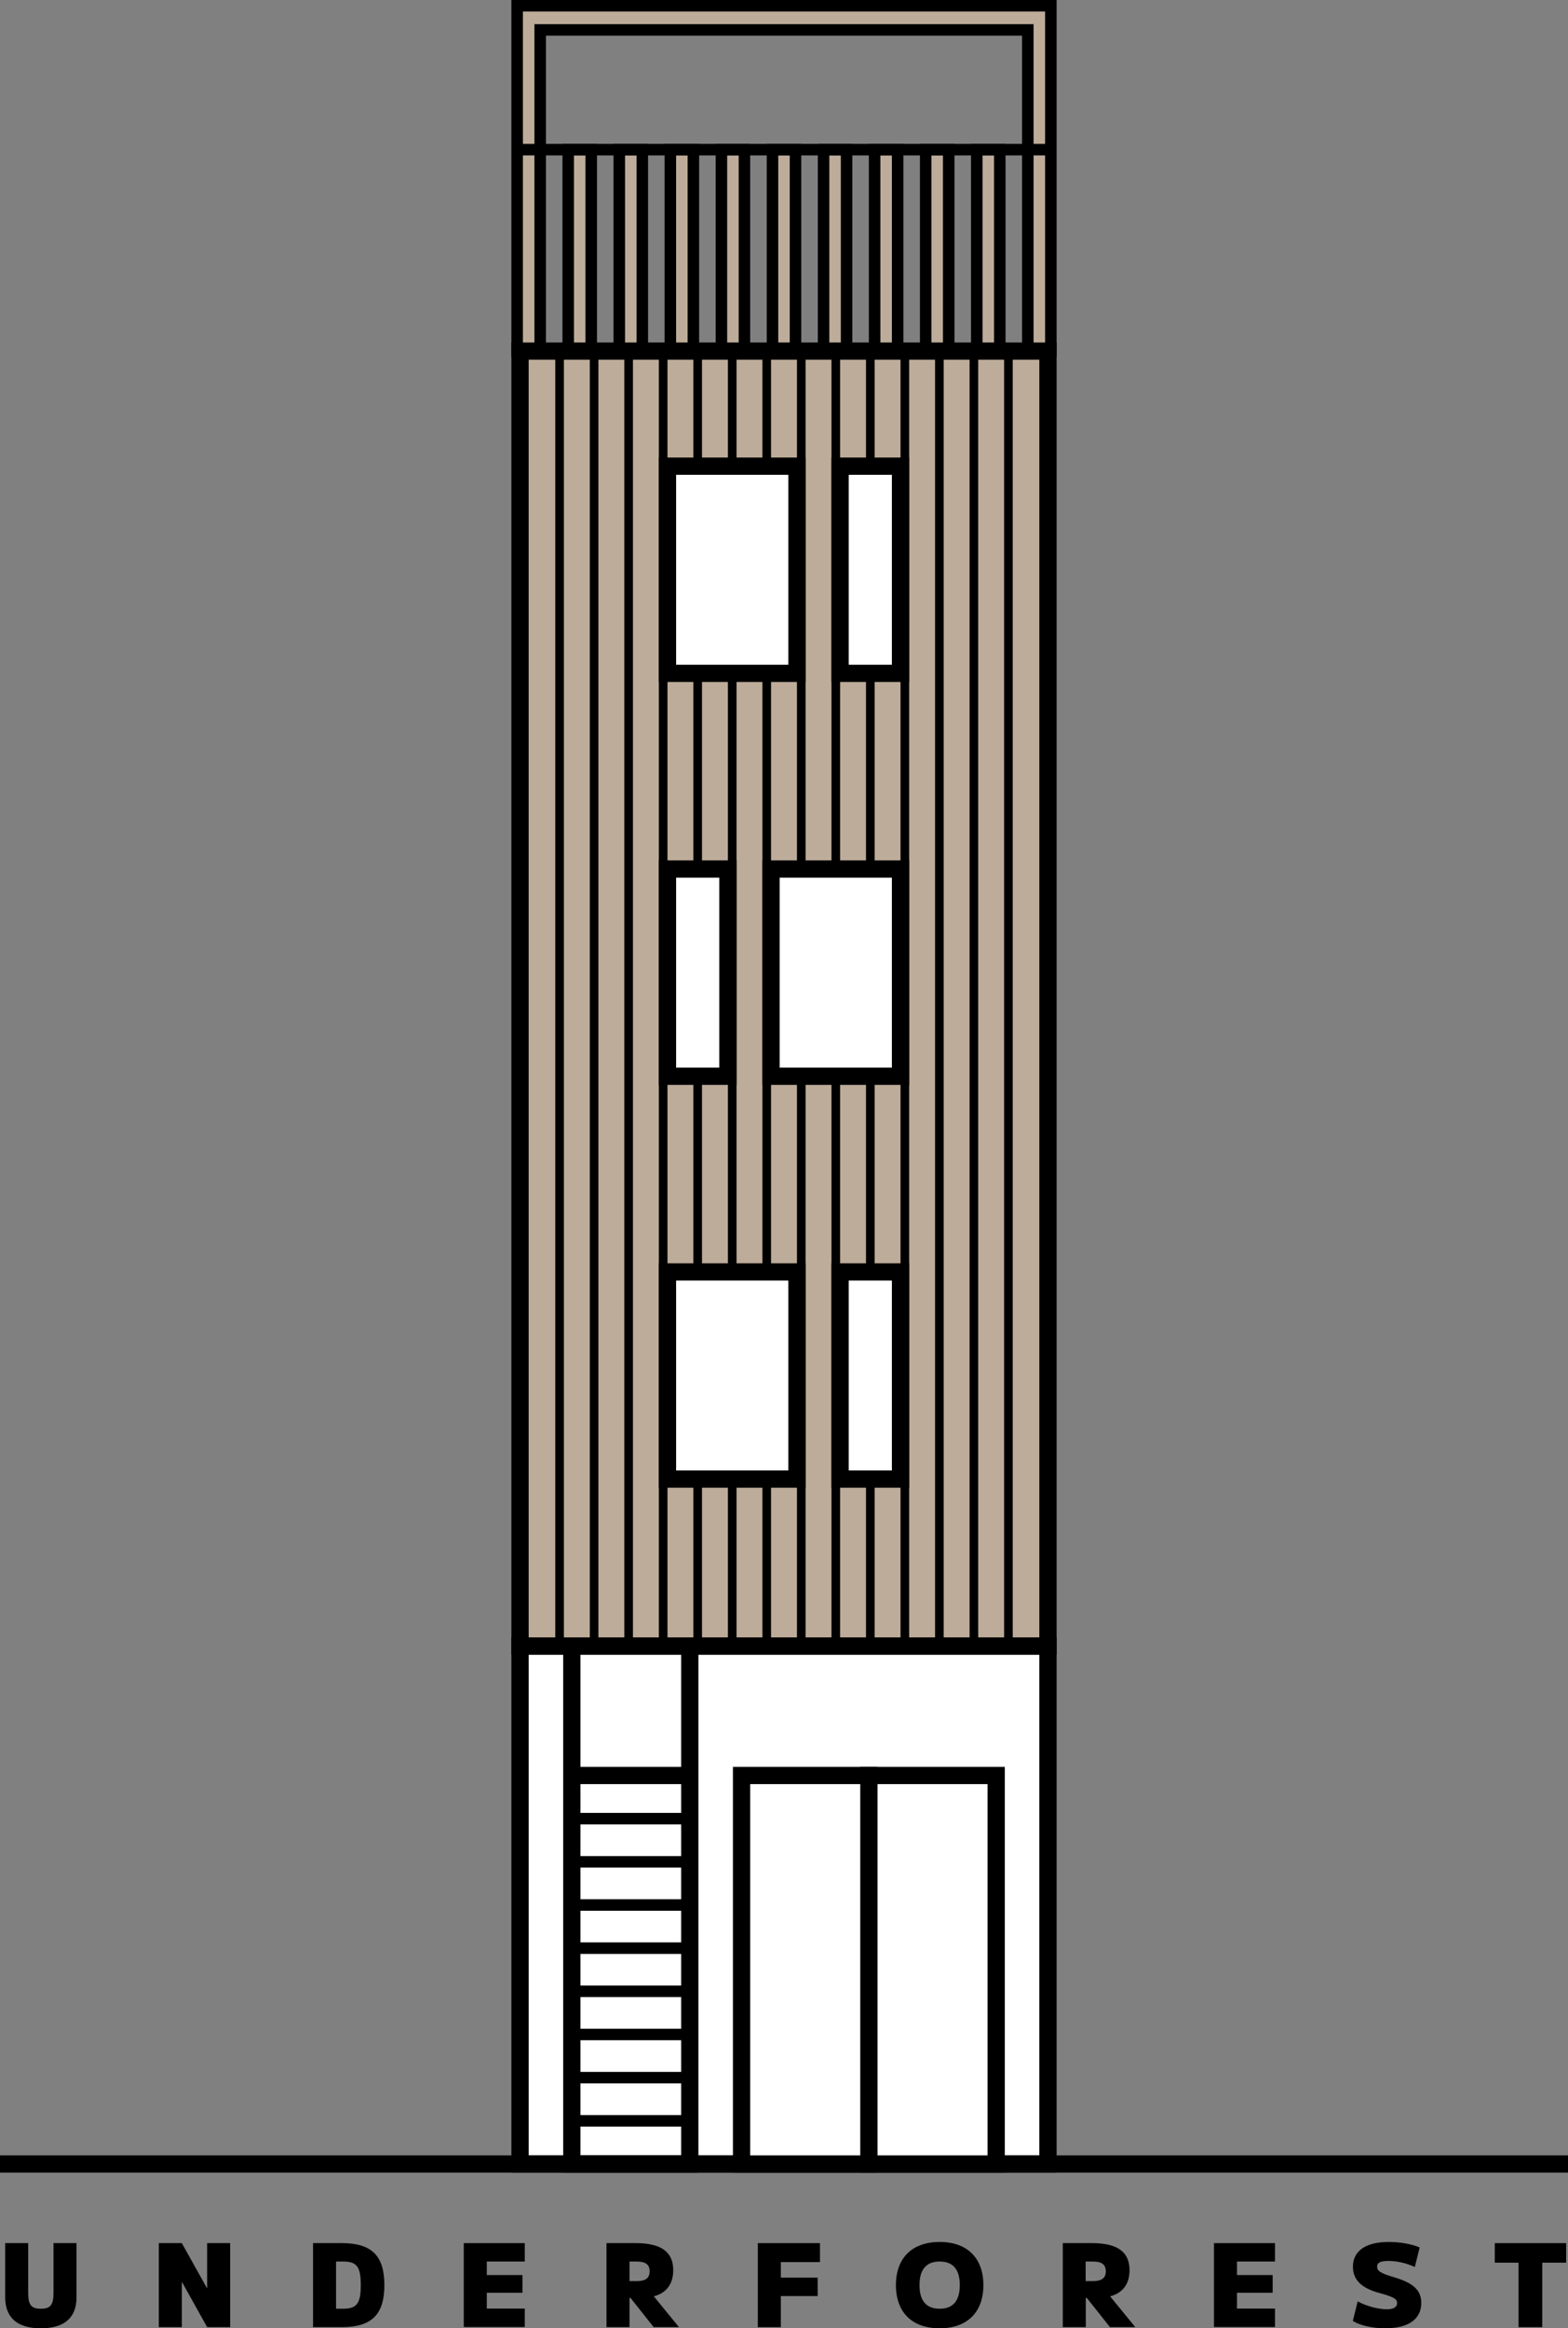 <?xml version="1.0" encoding="utf-8"?>
<!-- Generator: Adobe Illustrator 27.5.0, SVG Export Plug-In . SVG Version: 6.00 Build 0)  -->
<svg version="1.1" id="Layer_1" xmlns="http://www.w3.org/2000/svg" xmlns:xlink="http://www.w3.org/1999/xlink" x="0px" y="0px"
	 viewBox="0 0 1090 1618.2" style="enable-background:new 0 0 1090 1618.2;" xml:space="preserve">
<rect x="0" y="0" width="1090" height="1618.2" fill="#808080" stroke="none"/>
<style type="text/css">
	.st0{fill:#BDAC9A;stroke:#000000;stroke-width:8;stroke-miterlimit:10;}
	.st1{fill:#FFFFFF;stroke:#000000;stroke-width:12;stroke-miterlimit:10;}
	.st2{fill:none;stroke:#000000;stroke-width:12;stroke-miterlimit:10;}
	.st3{fill:none;stroke:#000000;stroke-width:8;stroke-miterlimit:10;}
	.st4{enable-background:new    ;}
	.st5{fill:#BDAC9A;stroke:#000000;stroke-width:12;stroke-miterlimit:10;}
	.st6{fill:none;stroke:#000000;stroke-width:6;stroke-miterlimit:10;}
</style>
<polygon class="st0" points="714.5,244 714.5,20.8 375.5,20.8 375.5,244 359.5,244 359.5,4 730.5,4 730.5,244 "/>
<rect x="361.5" y="1144" class="st1" width="367" height="360"/>
<line class="st2" x1="1090" y1="1504" x2="0" y2="1504"/>
<g>
	<polyline class="st2" points="479.5,1144 479.5,1504 397.5,1504 397.5,1144 	"/>
	<line class="st2" x1="397.5" y1="1234" x2="479.5" y2="1234"/>
	<line class="st3" x1="397.5" y1="1294" x2="479.5" y2="1294"/>
	<line class="st3" x1="397.5" y1="1264" x2="479.5" y2="1264"/>
	<line class="st3" x1="397.5" y1="1324" x2="479.5" y2="1324"/>
	<line class="st3" x1="397.5" y1="1354" x2="479.5" y2="1354"/>
	<line class="st3" x1="397.5" y1="1384" x2="479.5" y2="1384"/>
	<line class="st3" x1="397.5" y1="1414" x2="479.5" y2="1414"/>
	<line class="st3" x1="397.5" y1="1444" x2="479.5" y2="1444"/>
	<line class="st3" x1="397.5" y1="1474" x2="479.5" y2="1474"/>
</g>
<rect x="604" y="1234" class="st1" width="88.5" height="270"/>
<rect x="515.5" y="1234" class="st1" width="88.5" height="270"/>
<rect x="395" y="104" class="st0" width="16" height="140"/>
<rect x="430.5" y="104" class="st0" width="16" height="140"/>
<rect x="466" y="104" class="st0" width="16" height="140"/>
<rect x="501.5" y="104" class="st0" width="16" height="140"/>
<rect x="537" y="104" class="st0" width="16" height="140"/>
<rect x="572.5" y="104" class="st0" width="16" height="140"/>
<rect x="608" y="104" class="st0" width="16" height="140"/>
<rect x="643.5" y="104" class="st0" width="16" height="140"/>
<rect x="679" y="104" class="st0" width="16" height="140"/>
<g class="st4">
	<path d="M3.6,1596.6V1559h16v34.4c0,8.6,2.1,11.2,8.8,11.2s8.8-2.6,8.8-11.2V1559h16v37.6c0,14.2-8.4,21.6-24.8,21.6
		S3.6,1610.8,3.6,1596.6z"/>
	<path d="M110.4,1559h16l17.4,31.2h0.2V1559h16v58.4h-16l-17.4-31.2h-0.2v31.2h-16V1559z"/>
	<path d="M217.6,1559h20c20.7,0,29.6,8.7,29.6,29.2s-8.9,29.2-29.6,29.2h-20V1559z M250.8,1588.2c0-12.7-2.7-16.4-12.2-16.4h-5v32.8
		h5C248,1604.6,250.8,1600.9,250.8,1588.2z"/>
	<path d="M322.4,1559h42.4v12.8h-26.4v9.4h24.8v12.3h-24.8v11h26.4v12.8h-42.4V1559z"/>
	<path d="M421.6,1559h20.2c17.8,0,26.2,6.1,26.2,18.8c0,9.5-4.6,15.8-13.5,18.2l17.5,21.4h-17.6l-16.1-20.3h-0.7v20.3h-16V1559z
		 M442.6,1585.4c6.2,0,9-2.1,9-6.8c0-4.7-2.8-6.8-9-6.8h-5v13.6H442.6z"/>
	<path d="M526.8,1559H570v13.2h-27.2v10.8h25.6v12.8h-25.6v21.6h-16V1559z"/>
	<path d="M622.8,1588.2c0-18.9,11.3-30,30.4-30c19.1,0,30.4,11.1,30.4,30c0,18.9-11.3,30-30.4,30
		C634,1618.2,622.8,1607.1,622.8,1588.2z M667.2,1588.2c0-10.9-4.7-16.4-14-16.4s-14,5.5-14,16.4c0,10.9,4.7,16.4,14,16.4
		S667.2,1599.1,667.2,1588.2z"/>
	<path d="M738.8,1559h20.2c17.8,0,26.2,6.1,26.2,18.8c0,9.5-4.6,15.8-13.5,18.2l17.5,21.4h-17.6l-16.1-20.3h-0.7v20.3h-16V1559z
		 M759.7,1585.4c6.2,0,9-2.1,9-6.8c0-4.7-2.8-6.8-9-6.8h-5v13.6H759.7z"/>
	<path d="M843.9,1559h42.4v12.8h-26.4v9.4h24.8v12.3h-24.8v11h26.4v12.8h-42.4V1559z"/>
	<path d="M940.4,1613.1l3.4-13.6c5.5,3.1,14.2,5.5,20.2,5.5c4.7,0,7.2-1.5,7.2-4.4c0-2.8-2.4-4.2-12.5-7
		c-12.6-3.4-18.2-9.3-18.2-18.2c0-11,8.9-17.2,24.9-17.2c7.8,0,15.8,1.4,21.5,3.8l-3.4,13.6c-5.8-2.7-12.3-4.2-18.4-4.2
		c-5.4,0-7.8,1.2-7.8,3.9c0,3,2.2,4.6,11.7,7.4c13.6,4,19,9.1,19,17.9c0,11.3-9,17.6-25,17.6
		C954.1,1618.2,945.6,1616.3,940.4,1613.1z"/>
	<path d="M1055.7,1572.6h-16.6V1559h49.6v13.6h-16.6v44.8h-16.5V1572.6z"/>
</g>
<rect x="361.5" y="244" class="st5" width="367" height="900"/>
<line class="st3" x1="359.5" y1="104" x2="730.5" y2="104"/>
<g>
	<line class="st6" x1="389" y1="1144" x2="389" y2="244"/>
	<line class="st6" x1="413" y1="1144" x2="413" y2="244"/>
	<line class="st6" x1="437" y1="1144" x2="437" y2="244"/>
	<line class="st6" x1="461" y1="1144" x2="461" y2="244"/>
	<line class="st6" x1="485" y1="1144" x2="485" y2="244"/>
	<line class="st6" x1="509" y1="1144" x2="509" y2="244"/>
	<line class="st6" x1="533" y1="1144" x2="533" y2="244"/>
	<line class="st6" x1="557" y1="1144" x2="557" y2="244"/>
	<line class="st6" x1="581" y1="1144" x2="581" y2="244"/>
	<line class="st6" x1="605" y1="1144" x2="605" y2="244"/>
	<line class="st6" x1="629" y1="1144" x2="629" y2="244"/>
	<line class="st6" x1="653" y1="1144" x2="653" y2="244"/>
	<line class="st6" x1="677" y1="1144" x2="677" y2="244"/>
	<line class="st6" x1="701" y1="1144" x2="701" y2="244"/>
</g>
<rect x="464" y="324" class="st1" width="90" height="144"/>
<rect x="584" y="324" class="st1" width="42" height="144"/>
<rect x="536" y="604" class="st1" width="90" height="144"/>
<rect x="464" y="604" class="st1" width="42" height="144"/>
<rect x="464" y="884" class="st1" width="90" height="144"/>
<rect x="584" y="884" class="st1" width="42" height="144"/>
</svg>
